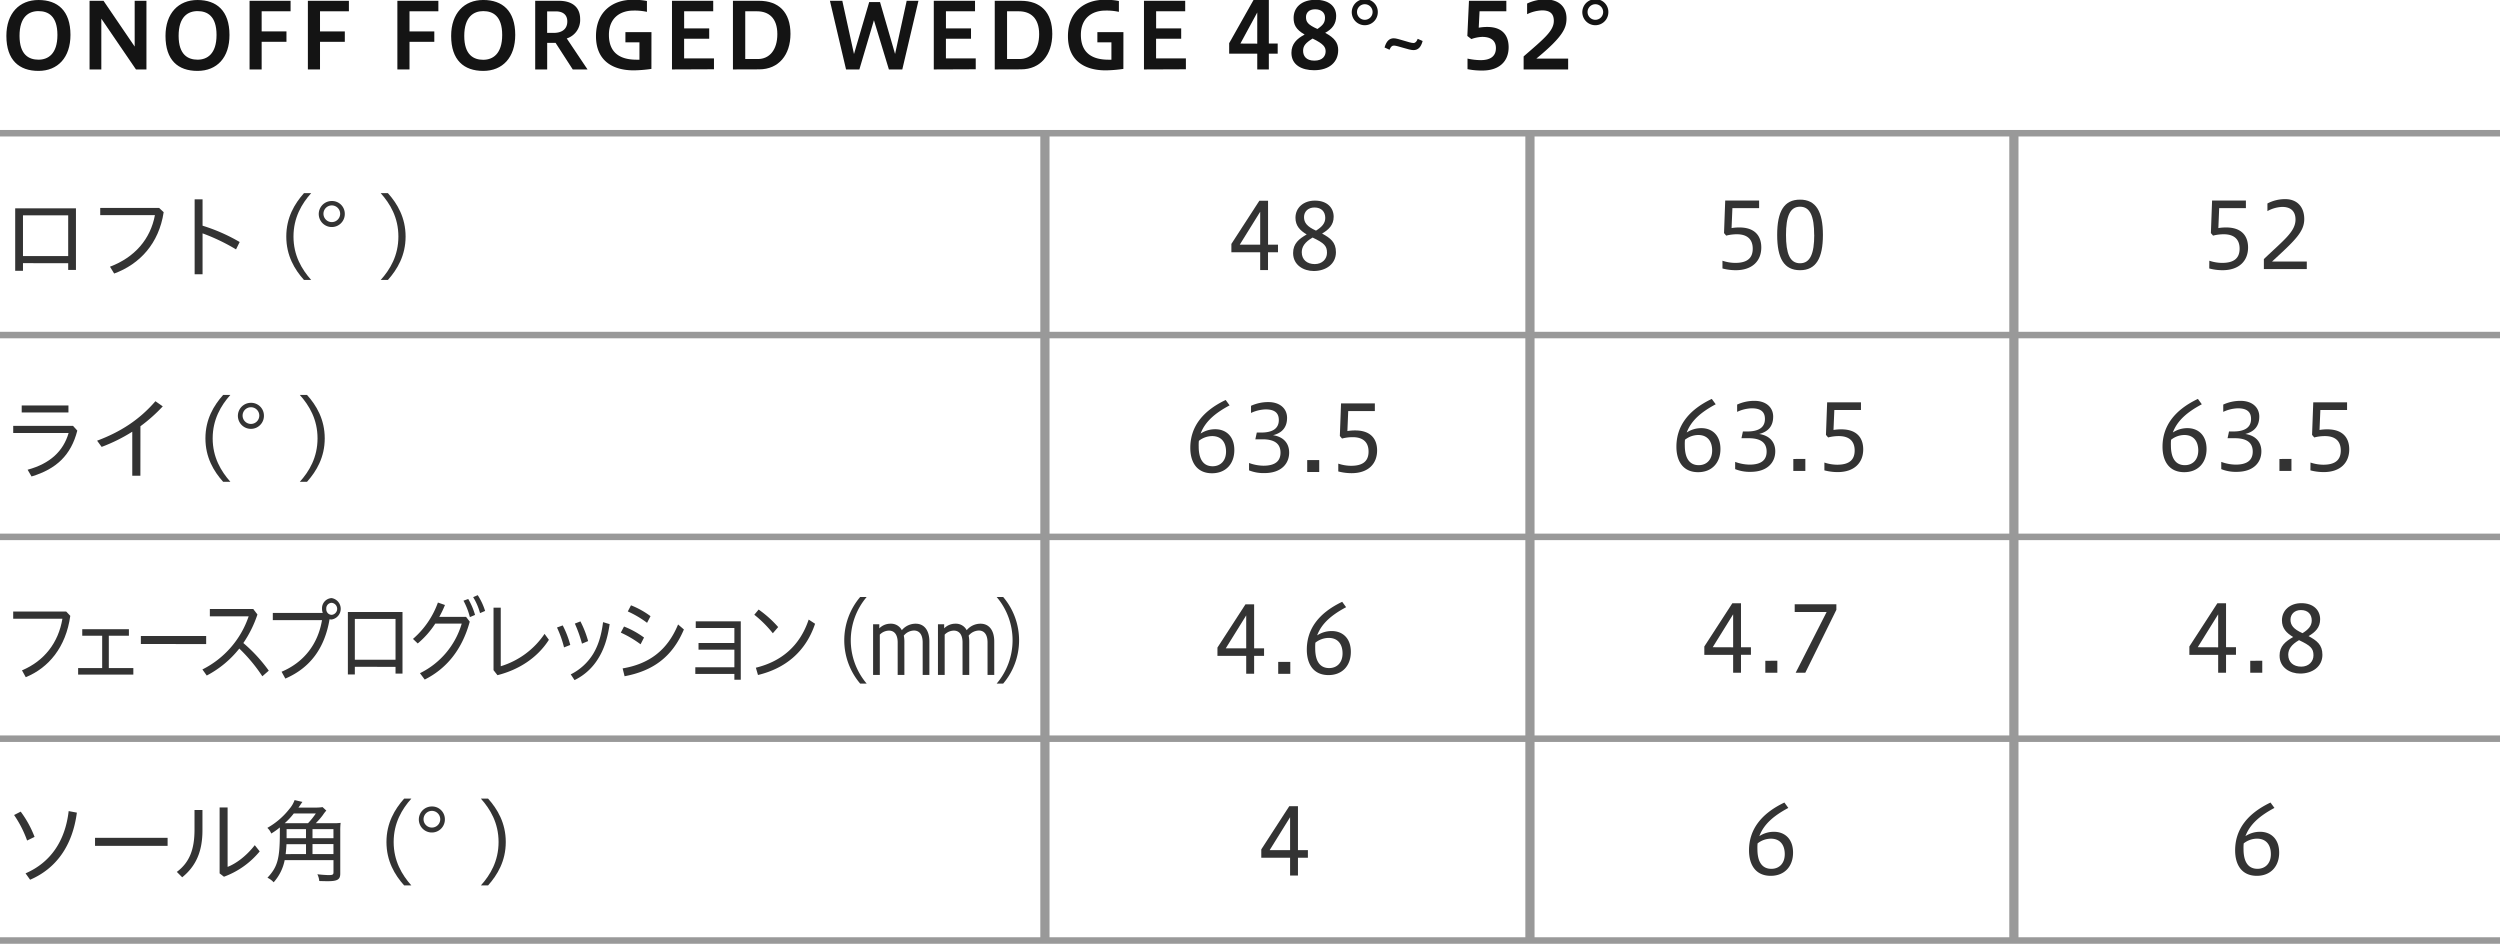 <svg xmlns="http://www.w3.org/2000/svg" viewBox="0 0 1152 435"><defs><style>.cls-1,.cls-4{fill:none;stroke:#999;stroke-miterlimit:10;}.cls-1{stroke-width:3px;}.cls-2{fill:#141414;}.cls-3{fill:#333;}.cls-4{stroke-width:4.24px;}</style></defs><title>spec_table_1-1</title><g id="line"><line class="cls-1" y1="61.39" x2="1152" y2="61.39"/><line class="cls-1" y1="154.39" x2="1152" y2="154.39"/><line class="cls-1" y1="247.39" x2="1152" y2="247.39"/><line class="cls-1" y1="340.39" x2="1152" y2="340.39"/><line class="cls-1" y1="433.39" x2="1152" y2="433.39"/></g><g id="text"><path class="cls-2" d="M2.94,16.54C2.94,6.13,8.91,0,17.73,0S32.47,4.91,32.47,16.08c0,10.42-5.84,16.59-14.74,16.59S2.94,27.72,2.94,16.54Zm23.52-.42c0-8.78-4.28-11-8.74-11S9,7.72,9,16.5s4.33,11,8.74,11S26.46,24.86,26.46,16.12Z"/><path class="cls-2" d="M41.27,32V.37H47.7L62.06,21.46V.37h5.42V32H62.65L46.69,8.6V32Z"/><path class="cls-2" d="M76.26,16.54C76.26,6.13,82.22,0,91,0s14.74,4.92,14.74,16.09C105.79,26.5,100,32.67,91,32.67S76.26,27.72,76.26,16.54Zm23.52-.42c0-8.78-4.28-11-8.74-11S82.31,7.72,82.31,16.5s4.33,11,8.74,11S99.78,24.86,99.78,16.12Z"/><path class="cls-2" d="M115,32V.37h18.9V5.2H120.57v9.28H132v4.79H120.57V32Z"/><path class="cls-2" d="M141.87,32V.37h18.9V5.2H147.46v9.28h11.43v4.79H147.46V32Z"/><path class="cls-2" d="M183.11,32V.37H202V5.2H188.7v9.28h11.43v4.79H188.7V32Z"/><path class="cls-2" d="M207.89,16.54c0-10.42,6-16.55,14.79-16.55s14.74,4.92,14.74,16.09c0,10.42-5.84,16.59-14.74,16.59S207.89,27.72,207.89,16.54Zm23.52-.42c0-8.78-4.29-11-8.74-11s-8.74,2.65-8.74,11.43,4.33,11,8.74,11S231.41,24.86,231.41,16.12Z"/><path class="cls-2" d="M246.62,32V.37h10.92c6.09,0,9.79,2.9,9.79,8.4a8.91,8.91,0,0,1-6.17,8.95L270.73,32h-6.81L256,19.74h-3.86V32Zm5.5-26.76v9.91h3.07c3.65,0,6.22-1.68,6.22-5.25,0-3.15-2.06-4.66-5.33-4.66Z"/><path class="cls-2" d="M300.17,31.75a60.9,60.9,0,0,1-8.15.67c-9.87,0-17.39-4.58-17.39-15.75,0-11.55,8-16.76,16.76-16.76a31.21,31.21,0,0,1,6.72.55v5a26.82,26.82,0,0,0-6.18-.59c-6,0-11.34,3.28-11.34,11.17,0,8.61,5.5,11.47,12.73,11.47.38,0,.84,0,1.34,0v-8h-6.47V14.82h12Z"/><path class="cls-2" d="M309.65,32V.37h19V5.2h-13.4v7.9h11.55v4.75H315.24v9.07H329v5Z"/><path class="cls-2" d="M337.74,32V.37H349.8c9,0,14.45,5.25,14.45,15.25,0,9.66-5.42,16.34-14.45,16.34ZM343.41,5.2v22h5.84c5.21,0,8.95-4.07,8.95-11.47S354.25,5.2,348.79,5.2Z"/><path class="cls-2" d="M389.86,32,382.43.37h5.71l5.38,24.53,7-23.94h5l6.93,23.9L417.8.37h5.42L415.78,32H409.6L402.71,9.32,396,32Z"/><path class="cls-2" d="M430.29,32V.37h19V5.2h-13.4v7.9h11.55v4.75H435.88v9.07h13.74v5Z"/><path class="cls-2" d="M458.38,32V.37h12.06c9,0,14.45,5.25,14.45,15.25,0,9.66-5.42,16.34-14.45,16.34ZM464.05,5.2v22h5.84c5.21,0,8.95-4.07,8.95-11.47S474.89,5.2,469.43,5.2Z"/><path class="cls-2" d="M517.65,31.75a60.92,60.92,0,0,1-8.15.67c-9.87,0-17.39-4.58-17.39-15.75,0-11.55,8-16.76,16.76-16.76a31.21,31.21,0,0,1,6.72.55v5a26.82,26.82,0,0,0-6.18-.59c-6,0-11.34,3.28-11.34,11.17,0,8.61,5.5,11.47,12.73,11.47.38,0,.84,0,1.34,0v-8h-6.47V14.82h12Z"/><path class="cls-2" d="M527.14,32V.37h19V5.2h-13.4v7.9h11.55v4.75H532.72v9.07h13.74v5Z"/><path class="cls-2" d="M579.34,32V24.74H566.4V19.9L577.62,0h7.06V20.07h4.08v4.66h-4.08V32Zm0-11.89V5.75l-7.77,14.32Z"/><path class="cls-2" d="M610.64,15.12c4.33,2.35,6,4.58,6,8,0,5.42-4,9.24-11.09,9.24-5.67,0-10.46-2.39-10.46-8,0-4.12,2.44-6.51,6.09-8.44-4.16-2.39-5.08-4.66-5.08-7.69,0-4.66,3.49-8.32,10.12-8.32,6,0,9.49,2.9,9.49,7.44C615.72,11,613.88,13.39,610.64,15.12Zm-5.8,2.65c-3.23,2-4.37,3.36-4.37,5.63s1.26,4.54,5.21,4.54,5.17-2.31,5.17-4.24S610.05,20.28,604.84,17.76Zm2.23-4.41c2.73-1.85,3.49-3.07,3.49-5.29S608.88,4.28,606,4.28s-4.2,1.68-4.2,3.53C601.78,10.07,602.62,11.38,607.07,13.35Z"/><path class="cls-2" d="M634.89,5.54a6,6,0,1,1-6-5.92A5.87,5.87,0,0,1,634.89,5.54Zm-9.58,0a3.59,3.59,0,1,0,7.18,0,3.59,3.59,0,0,0-7.18,0Z"/><path class="cls-2" d="M638,21.88c.88-3.11,2.35-4.24,4.28-4.24s7.31,2.18,9,2.18c1,0,1.55-.76,2-1.93l2.27,1c-.76,2.86-2.1,4.2-4.24,4.2S644,21,642.3,21c-.92,0-1.51.67-2,1.93Z"/><path class="cls-2" d="M676.23,27a29.19,29.19,0,0,0,6.09.71c5,0,7-2.23,7-5.54S687.15,17,683,17a16.44,16.44,0,0,0-5,1l-1.85-1.43L676.9.37h17.22V5.2H681.78l-.38,7.56a23.12,23.12,0,0,1,3.95-.34c6.76,0,9.83,3.7,9.83,9.37,0,6.39-4.24,10.71-12.06,10.71a32.84,32.84,0,0,1-6.89-.63Z"/><path class="cls-2" d="M702.09,32V26C711.25,18,716,14.32,716,9.61c0-3.44-1.93-4.83-5.42-4.83a17.24,17.24,0,0,0-6.89,1.76V1.63a19.62,19.62,0,0,1,8.4-1.89c6.43,0,9.75,3.57,9.75,8.7,0,4.49-1.55,8.4-13.9,18.57h14.66v5Z"/><path class="cls-2" d="M741.13,5.54a6,6,0,1,1-6-5.92A5.87,5.87,0,0,1,741.13,5.54Zm-9.58,0a3.59,3.59,0,1,0,7.18,0,3.59,3.59,0,0,0-7.18,0Z"/><path class="cls-3" d="M10.59,121.26v3.53H7V96H35v28.4H31.42v-3.11ZM31.42,99.21H10.59V118H31.42Z"/><path class="cls-3" d="M75.42,97.78c-2.18,14.41-11,23.94-22.81,28.27l-1.93-3.15c11.43-4.33,18.65-12.73,20.71-23.78H46.18V95.81H73.32Z"/><path class="cls-3" d="M93.34,104a81.42,81.42,0,0,1,17.1,7.52l-1.68,3.4a89.86,89.86,0,0,0-15.42-7.39v18.86H89.69V91.86h3.65Z"/><path class="cls-3" d="M140.07,129c-4.33-4.83-8.15-11.22-8.15-20s3.82-15.12,8.15-20h3.32c-4.33,4.83-8.15,11.26-8.15,20s3.82,15.12,8.15,20Z"/><path class="cls-3" d="M158.88,98.5a6,6,0,1,1-6-5.88A5.89,5.89,0,0,1,158.88,98.5Zm-9.83,0a3.84,3.84,0,1,0,7.69,0,3.84,3.84,0,0,0-7.69,0Z"/><path class="cls-3" d="M175.43,129c4.33-4.83,8.15-11.22,8.15-20s-3.82-15.12-8.15-20h3.32c4.33,4.83,8.15,11.26,8.15,20s-3.82,15.12-8.15,20Z"/><path class="cls-3" d="M35.62,198.43c-2.9,11.34-9.66,17.69-21.09,21.13l-1.81-3.11c10.38-2.81,16.47-8.57,18.9-16.93H6.09v-3.28H33.65Zm-4.08-11.59v3.23H10v-3.23Z"/><path class="cls-3" d="M64.69,219.22H60.95V198.93a76.22,76.22,0,0,1-14.11,7l-2.1-2.86c10.67-4,19.41-9.54,26.88-18.19L75,187.25a72.7,72.7,0,0,1-10.29,9.16Z"/><path class="cls-3" d="M102.81,222c-4.33-4.83-8.15-11.22-8.15-20s3.82-15.12,8.15-20h3.32C101.8,186.88,98,193.3,98,202s3.82,15.12,8.15,20Z"/><path class="cls-3" d="M121.62,191.5a6,6,0,1,1-6-5.88A5.89,5.89,0,0,1,121.62,191.5Zm-9.83,0a3.84,3.84,0,1,0,7.69,0,3.84,3.84,0,0,0-7.69,0Z"/><path class="cls-3" d="M138.17,222c4.33-4.83,8.15-11.22,8.15-20s-3.82-15.12-8.15-20h3.32c4.33,4.83,8.15,11.26,8.15,20s-3.82,15.12-8.15,20Z"/><path class="cls-3" d="M32.39,283.78c-2,14.41-9.94,23.94-20.52,28.27l-1.74-3.15c10.28-4.33,16.78-12.73,18.63-23.78H6.08v-3.32H30.5Z"/><path class="cls-3" d="M47.08,307.85V292.94H37.9v-3H59.4v3H50.14v14.91h11.3v3H36v-3Z"/><path class="cls-3" d="M95,293.07v3.7H64.91v-3.7Z"/><path class="cls-3" d="M120.89,311.63a74,74,0,0,0-10.62-12.77,46.92,46.92,0,0,1-15,12.43l-2-2.81A42.64,42.64,0,0,0,114.58,284H96.7v-3.36h20l1.93,2.52a53.18,53.18,0,0,1-6.5,13.15,70.91,70.91,0,0,1,11.72,12.73Z"/><path class="cls-3" d="M148.73,282.44a5.43,5.43,0,0,1-.34-1.93,4.69,4.69,0,0,1,4.42-4.91,5,5,0,0,1,0,9.87,3.45,3.45,0,0,1-.95-.13c-2.23,13.32-8.92,22.43-20.37,27.35l-1.74-3.15c10.28-4.33,16.78-12.73,18.63-23.78H125.71v-3.32Zm1.63-1.89a2.54,2.54,0,0,0,2.46,2.77,2.78,2.78,0,0,0,0-5.54A2.54,2.54,0,0,0,150.35,280.55Z"/><path class="cls-3" d="M163.51,307.26v3.53h-3.21V282h25.17v28.4h-3.21v-3.11Zm18.75-22.05H163.51V304h18.75Z"/><path class="cls-3" d="M214.76,284.24l1.7,2.23c-3.67,13.4-11.11,21.84-20.75,26.67l-2.19-2.94a36.94,36.94,0,0,0,19.24-22.85H200.58a40.61,40.61,0,0,1-8.09,9.16l-2.19-2.1a40,40,0,0,0,11.49-16.76l3.25,1.13a47.31,47.31,0,0,1-2.61,5.46Zm1-8.23a31.21,31.21,0,0,1,3.14,7.35l-2.38,1a33.34,33.34,0,0,0-2.95-7.56Zm4.38-1.76a29.69,29.69,0,0,1,3.4,7.27l-2.34,1a27.79,27.79,0,0,0-3.17-7.35Z"/><path class="cls-3" d="M230.75,280V307a37.42,37.42,0,0,0,20.18-14.91l2,2.73c-5.22,8.19-13.72,13.78-23.7,16.3l-1.81-2.31V280Z"/><path class="cls-3" d="M259.3,288.19a43.46,43.46,0,0,1,3.48,9l-2.87,1.13a49.41,49.41,0,0,0-3.25-9.16Zm21.62-.59c-1,7-2.8,11.85-5.1,15.58a26.15,26.15,0,0,1-11.07,10.21L263,310.75a25.45,25.45,0,0,0,10.39-9.54c2.08-3.49,3.67-7.9,4.5-14.53Zm-13.46-1.26a46.91,46.91,0,0,1,3.55,9.07l-2.83,1.18a62.88,62.88,0,0,0-3.29-9.24Z"/><path class="cls-3" d="M287.55,288.7a40.38,40.38,0,0,1,9.22,5.08l-1.59,3.11a49.3,49.3,0,0,0-9.11-5.38ZM286.91,308c11.83-2,20.52-8,25.55-20.25l2.68,2.31c-5.48,13-14.63,19.16-27.33,21.55Zm3.85-29.07a38.6,38.6,0,0,1,9,5L298.17,287a45.8,45.8,0,0,0-8.88-5.25Z"/><path class="cls-3" d="M321.88,299.37V296.3H338.4v-6.93h-17.8V286.3h20.75v26.93H338.4v-2.69h-18v-3.07h18v-8.11Z"/><path class="cls-3" d="M349.58,280.88a50.64,50.64,0,0,1,9,8.07l-2.46,2.86a52.88,52.88,0,0,0-8.54-8.53Zm-1.28,26.8c11.53-2.81,20.22-9.83,24.34-22.18l2.95,1.93c-4.38,13.11-13.95,20.63-26.31,23.61Z"/><path class="cls-3" d="M396.37,315a30.82,30.82,0,0,1,0-39.91h3a30.82,30.82,0,0,0,0,39.91Z"/><path class="cls-3" d="M402.32,311V287.65h2.86v1.89a7.23,7.23,0,0,1,5.24-2.14,5.56,5.56,0,0,1,5.14,3,8.26,8.26,0,0,1,6.38-3c4,0,6.32,3.15,6.32,8.19V311h-3.09V296.09c0-4-1.78-5.54-4-5.54a6.24,6.24,0,0,0-4.7,2.35,13.56,13.56,0,0,1,.27,2.69V311h-3.09V296.09c0-4-1.81-5.5-4-5.5a6,6,0,0,0-4.23,1.85V311Z"/><path class="cls-3" d="M432.21,311V287.65h2.86v1.89a7.23,7.23,0,0,1,5.24-2.14,5.56,5.56,0,0,1,5.14,3,8.26,8.26,0,0,1,6.38-3c4,0,6.32,3.15,6.32,8.19V311h-3.09V296.09c0-4-1.78-5.54-4-5.54a6.24,6.24,0,0,0-4.7,2.35,13.56,13.56,0,0,1,.27,2.69V311h-3.09V296.09c0-4-1.81-5.5-4-5.5a6,6,0,0,0-4.23,1.85V311Z"/><path class="cls-3" d="M459.26,315a30.82,30.82,0,0,0,0-39.91h3a30.82,30.82,0,0,1,0,39.91Z"/><path class="cls-3" d="M9.54,374a48.26,48.26,0,0,1,6.39,11.64l-3.44,1.68a50.79,50.79,0,0,0-6-11.76Zm25.88.46c-2,15.21-9.49,25.75-21.55,30.92l-2.1-2.94c11.51-5,18.27-14.87,19.87-28.69Z"/><path class="cls-3" d="M77.23,386.07v3.7H43.79v-3.7Z"/><path class="cls-3" d="M93.29,373.25v9.37c0,9.66-2.94,16.47-9.33,21.63l-2.48-2.48c5.8-4.33,8.15-10.29,8.15-19.45v-9.07Zm11.59-1.18v27.39c4-1.55,8.7-5.08,12.52-10l2.27,2.86A38.45,38.45,0,0,1,103.2,404l-2-1.55V372.08Z"/><path class="cls-3" d="M153.52,379.34a24.13,24.13,0,0,0,3.44-.17,29.65,29.65,0,0,0-.17,3.65v19.74c0,2.69-1.26,3.49-5.67,3.49-.92,0-1.39,0-4-.08a8.69,8.69,0,0,0-.88-3.11c1.76.21,4.07.38,5.33.38,1.72,0,2.1-.25,2.1-1.26v-5.63H131.18a21.53,21.53,0,0,1-5.08,10.21,9.17,9.17,0,0,0-2.86-2.1c4.66-5,5.71-8.7,5.71-20.79,0-1.09,0-1.43,0-2.39a30.68,30.68,0,0,1-3.95,2.81,7,7,0,0,0-1.81-2.6,34.35,34.35,0,0,0,10.17-8.74,13,13,0,0,0,2.39-4.07l3.61.84c-.29.38-.29.38-.84,1.18-.34.55-.59.88-1,1.43h7.27a23.46,23.46,0,0,0,3.86-.21l1.72,1.6a14.88,14.88,0,0,0-1.55,2,32.86,32.86,0,0,1-3.32,3.82Zm-11.59,0a34.54,34.54,0,0,0,3.61-4.5H135.38a31.4,31.4,0,0,1-4.2,4.5h10.75Zm-.92,14.2V389h-9c-.13,2.35-.21,3.11-.38,4.58Zm-8.95-11.47v4.16H141v-4.16Zm21.59,0H144v4.16h9.66Zm0,6.89H144v4.58h9.66Z"/><path class="cls-3" d="M186.23,408c-4.33-4.83-8.15-11.22-8.15-20s3.82-15.12,8.15-20h3.32c-4.33,4.83-8.15,11.26-8.15,20s3.82,15.12,8.15,20Z"/><path class="cls-3" d="M205,377.5a6,6,0,1,1-6-5.88A5.89,5.89,0,0,1,205,377.5Zm-9.83,0a3.84,3.84,0,1,0,7.69,0,3.84,3.84,0,0,0-7.69,0Z"/><path class="cls-3" d="M221.59,408c4.33-4.83,8.15-11.22,8.15-20s-3.82-15.12-8.15-20h3.32c4.33,4.83,8.15,11.26,8.15,20s-3.82,15.12-8.15,20Z"/><path class="cls-3" d="M793.71,120.14a19,19,0,0,0,5.88,1c4.87,0,8.07-1.68,8.07-6.55,0-4.37-2.6-6.64-7.31-6.64a19.68,19.68,0,0,0-4.92.63l-1-1.18.55-15H810.6V95.9H798.29l-.38,9.2a20.82,20.82,0,0,1,3.57-.29c7,0,10.12,3.74,10.12,9.24,0,6.17-4.12,10.46-11.76,10.46a24.13,24.13,0,0,1-6.13-.8Z"/><path class="cls-3" d="M818.92,108.25c0-10.88,3.19-16.26,10.54-16.26S840,97.5,840,108.25s-3.19,16.26-10.54,16.26S818.92,119.09,818.92,108.25Zm17.05,0c0-8.57-1.85-13-6.51-13s-6.47,4.45-6.47,13,1.76,13.06,6.47,13.06S836,116.82,836,108.25Z"/><path class="cls-3" d="M790.6,186.29c-6.76,3.61-11.3,7.52-13.36,13a12.21,12.21,0,0,1,6.76-2c4.75,0,8.78,3.07,8.78,9.62,0,6.3-3.91,10.67-10.29,10.67-6.89,0-10-5-10-11.72,0-9.45,5.42-16.85,16.3-22.05Zm-14.16,16.34a21.06,21.06,0,0,0-.08,2.65c0,6.3,2.48,9.07,6.43,9.07,3.49,0,6.17-2.39,6.17-6.76,0-4.07-2-7.14-6.43-7.14A10,10,0,0,0,776.44,202.64Z"/><path class="cls-3" d="M799.56,212.84a20,20,0,0,0,6.64,1.26c5.67,0,7.86-2.35,7.86-6,0-4.41-3.15-6.17-8.28-6.17h-3.32l.67-3.11h2c4.83,0,8.15-1.55,8.15-5.76,0-2.81-1.39-4.91-6.09-4.91a16.9,16.9,0,0,0-6.72,1.64v-3.36a19,19,0,0,1,8-1.72c5.25,0,8.61,2.94,8.61,7.27,0,3.95-1.89,6.85-6.47,8,4.62.67,7.43,3.53,7.43,8,0,5.17-3.7,9.45-11.38,9.45a17.91,17.91,0,0,1-7.1-1.26Z"/><path class="cls-3" d="M831.9,211.46V217h-5.54v-5.5Z"/><path class="cls-3" d="M840.68,213.14a19,19,0,0,0,5.88,1c4.87,0,8.07-1.68,8.07-6.55,0-4.37-2.6-6.64-7.31-6.64a19.69,19.69,0,0,0-4.92.63l-1-1.18.55-15h15.58v3.53H845.26l-.38,9.2a20.83,20.83,0,0,1,3.57-.29c7,0,10.12,3.74,10.12,9.24,0,6.17-4.12,10.46-11.76,10.46a24.12,24.12,0,0,1-6.13-.8Z"/><path class="cls-3" d="M798.63,310v-8.23H785.35V297.9L798.25,278h4v20.25h4.58v3.49h-4.58V310Zm0-11.72V283.08l-9.41,15.16Z"/><path class="cls-3" d="M819,304.46V310h-5.54v-5.5Z"/><path class="cls-3" d="M827.44,310l14.28-28H827v-3.57h19.2V281l-14.32,29Z"/><path class="cls-3" d="M824.06,372.29c-6.76,3.61-11.3,7.52-13.36,13a12.21,12.21,0,0,1,6.76-2c4.75,0,8.78,3.07,8.78,9.62,0,6.3-3.91,10.67-10.29,10.67-6.89,0-10-5-10-11.72,0-9.45,5.42-16.85,16.3-22.05ZM809.9,388.64a21.06,21.06,0,0,0-.08,2.65c0,6.3,2.48,9.07,6.43,9.07,3.49,0,6.17-2.39,6.17-6.76,0-4.07-2-7.14-6.43-7.14A10,10,0,0,0,809.9,388.64Z"/><path class="cls-3" d="M1018.06,120.14a19,19,0,0,0,5.88,1c4.87,0,8.07-1.68,8.07-6.55,0-4.37-2.6-6.64-7.31-6.64a19.68,19.68,0,0,0-4.92.63l-1-1.18.55-15h15.58V95.9h-12.31l-.38,9.2a20.82,20.82,0,0,1,3.57-.29c7,0,10.12,3.74,10.12,9.24,0,6.17-4.12,10.46-11.76,10.46a24.13,24.13,0,0,1-6.13-.8Z"/><path class="cls-3" d="M1043.19,124v-4.62c9.2-8.78,14.58-12.64,14.58-18.23,0-3.49-1.89-5.8-6.09-5.8a15,15,0,0,0-6.85,1.93V93.76a17.41,17.41,0,0,1,8.23-2c5.5,0,8.74,3.65,8.74,9.16,0,5.84-4.12,9.75-14.83,19.58h16V124Z"/><path class="cls-3" d="M1014.6,186.29c-6.76,3.61-11.3,7.52-13.36,13a12.21,12.21,0,0,1,6.76-2c4.75,0,8.78,3.07,8.78,9.62,0,6.3-3.91,10.67-10.29,10.67-6.89,0-10-5-10-11.72,0-9.45,5.42-16.85,16.3-22.05Zm-14.16,16.34a21.06,21.06,0,0,0-.08,2.65c0,6.3,2.48,9.07,6.43,9.07,3.49,0,6.17-2.39,6.17-6.76,0-4.07-2-7.14-6.43-7.14A10,10,0,0,0,1000.44,202.64Z"/><path class="cls-3" d="M1023.56,212.84a20,20,0,0,0,6.64,1.26c5.67,0,7.86-2.35,7.86-6,0-4.41-3.15-6.17-8.28-6.17h-3.32l.67-3.11h2c4.83,0,8.15-1.55,8.15-5.76,0-2.81-1.39-4.91-6.09-4.91a16.9,16.9,0,0,0-6.72,1.64v-3.36a19,19,0,0,1,8-1.72c5.25,0,8.61,2.94,8.61,7.27,0,3.95-1.89,6.85-6.47,8,4.62.67,7.43,3.53,7.43,8,0,5.17-3.7,9.45-11.38,9.45a17.91,17.91,0,0,1-7.1-1.26Z"/><path class="cls-3" d="M1055.9,211.46V217h-5.54v-5.5Z"/><path class="cls-3" d="M1064.68,213.14a19,19,0,0,0,5.88,1c4.87,0,8.07-1.68,8.07-6.55,0-4.37-2.6-6.64-7.31-6.64a19.69,19.69,0,0,0-4.92.63l-1-1.18.55-15h15.58v3.53h-12.31l-.38,9.2a20.83,20.83,0,0,1,3.57-.29c7,0,10.12,3.74,10.12,9.24,0,6.17-4.12,10.46-11.76,10.46a24.12,24.12,0,0,1-6.13-.8Z"/><path class="cls-3" d="M1022.13,310v-8.23h-13.27V297.9l12.9-19.91h4v20.25h4.58v3.49h-4.58V310Zm0-11.72V283.08l-9.41,15.16Z"/><path class="cls-3" d="M1042.45,304.46V310h-5.54v-5.5Z"/><path class="cls-3" d="M1063.79,293.12c3.74,2.06,6.38,3.91,6.38,8.61,0,5.42-4.58,8.65-10.25,8.65-4.62,0-9.49-2.69-9.49-8.28,0-4.41,2.73-6.51,6.26-8.57-3.11-1.85-5.17-4-5.17-7.69,0-4.66,3.74-7.9,8.95-7.9,5.67,0,8.65,3.32,8.65,7.44C1069.12,289.17,1066.81,291.35,1063.79,293.12Zm-4.37,1.85c-3.61,2.06-5,4.28-5,6.76,0,3.44,2.44,5.46,6,5.46,3.4,0,5.63-2.31,5.63-5.21C1066.05,298.74,1064.67,297.48,1059.42,295Zm1.55-3.19c2.69-1.64,4.28-3.4,4.28-5.84,0-2.9-1.76-4.83-5-4.83-2.86,0-4.79,1.89-4.79,4.41S1056.77,289.88,1061,291.77Z"/><path class="cls-3" d="M1048.06,372.29c-6.76,3.61-11.3,7.52-13.36,13a12.21,12.21,0,0,1,6.76-2c4.75,0,8.78,3.07,8.78,9.62,0,6.3-3.91,10.67-10.29,10.67-6.89,0-10-5-10-11.72,0-9.45,5.42-16.85,16.3-22.05Zm-14.16,16.34a21.06,21.06,0,0,0-.08,2.65c0,6.3,2.48,9.07,6.43,9.07,3.49,0,6.17-2.39,6.17-6.76,0-4.07-2-7.14-6.43-7.14A10,10,0,0,0,1033.9,388.64Z"/><path class="cls-3" d="M580.69,124.46v-8.23H567.42V112.4l12.9-19.91h4v20.25h4.58v3.49H584.3v8.23Zm0-11.72V97.58l-9.41,15.16Z"/><path class="cls-3" d="M609.22,107.62c3.74,2.06,6.38,3.91,6.38,8.61,0,5.42-4.58,8.65-10.25,8.65-4.62,0-9.49-2.69-9.49-8.28,0-4.41,2.73-6.51,6.26-8.57-3.11-1.85-5.17-4-5.17-7.69,0-4.66,3.74-7.9,8.95-7.9,5.67,0,8.65,3.32,8.65,7.44C614.56,103.67,612.25,105.85,609.22,107.62Zm-4.37,1.85c-3.61,2.06-5,4.28-5,6.76,0,3.44,2.44,5.46,6,5.46,3.4,0,5.63-2.31,5.63-5.21C611.49,113.24,610.1,112,604.85,109.46Zm1.55-3.19c2.69-1.64,4.28-3.4,4.28-5.84,0-2.9-1.76-4.83-5-4.83-2.86,0-4.79,1.89-4.79,4.41S602.21,104.38,606.41,106.27Z"/><path class="cls-3" d="M566.6,186.79c-6.76,3.61-11.3,7.52-13.36,13a12.21,12.21,0,0,1,6.76-2c4.75,0,8.78,3.07,8.78,9.62,0,6.3-3.91,10.67-10.29,10.67-6.89,0-10-5-10-11.72,0-9.45,5.42-16.85,16.3-22.05Zm-14.16,16.34a21.06,21.06,0,0,0-.08,2.65c0,6.3,2.48,9.07,6.43,9.07,3.49,0,6.17-2.39,6.17-6.76,0-4.07-2-7.14-6.43-7.14A10,10,0,0,0,552.44,203.14Z"/><path class="cls-3" d="M575.56,213.34a20,20,0,0,0,6.64,1.26c5.67,0,7.86-2.35,7.86-6,0-4.41-3.15-6.17-8.28-6.17h-3.32l.67-3.11h2c4.83,0,8.15-1.55,8.15-5.76,0-2.81-1.39-4.91-6.09-4.91a16.9,16.9,0,0,0-6.72,1.64V187a19,19,0,0,1,8-1.72c5.25,0,8.61,2.94,8.61,7.27,0,3.95-1.89,6.85-6.47,8,4.62.67,7.43,3.53,7.43,8,0,5.17-3.7,9.45-11.38,9.45a17.91,17.91,0,0,1-7.1-1.26Z"/><path class="cls-3" d="M607.9,212v5.5h-5.54V212Z"/><path class="cls-3" d="M616.68,213.64a19,19,0,0,0,5.88,1c4.87,0,8.07-1.68,8.07-6.55,0-4.37-2.6-6.64-7.31-6.64a19.69,19.69,0,0,0-4.92.63l-1-1.18.55-15h15.58v3.53H621.26l-.38,9.2a20.83,20.83,0,0,1,3.57-.29c7,0,10.12,3.74,10.12,9.24,0,6.17-4.12,10.46-11.76,10.46a24.12,24.12,0,0,1-6.13-.8Z"/><path class="cls-3" d="M574.25,310.46v-8.23H561V298.4l12.9-19.91h4v20.25h4.58v3.49h-4.58v8.23Zm0-11.72V283.58l-9.41,15.16Z"/><path class="cls-3" d="M594.57,305v5.5H589V305Z"/><path class="cls-3" d="M620.29,279.79c-6.76,3.61-11.3,7.52-13.36,13a12.21,12.21,0,0,1,6.76-2c4.75,0,8.78,3.07,8.78,9.62,0,6.3-3.91,10.67-10.29,10.67-6.89,0-10-5-10-11.72,0-9.45,5.42-16.85,16.3-22.05Zm-14.16,16.34a21.06,21.06,0,0,0-.08,2.65c0,6.3,2.48,9.07,6.43,9.07,3.49,0,6.17-2.39,6.17-6.76,0-4.07-2-7.14-6.43-7.14A10,10,0,0,0,606.13,296.14Z"/><path class="cls-3" d="M594.47,403.46v-8.23H581.2V391.4l12.9-19.91h4v20.25h4.58v3.49h-4.58v8.23Zm0-11.72V376.58l-9.41,15.16Z"/><line class="cls-4" x1="481.5" y1="61.89" x2="481.5" y2="432.89"/><line class="cls-4" x1="928" y1="61.89" x2="928" y2="432.89"/><line class="cls-4" x1="705" y1="61.89" x2="705" y2="432.89"/></g></svg>